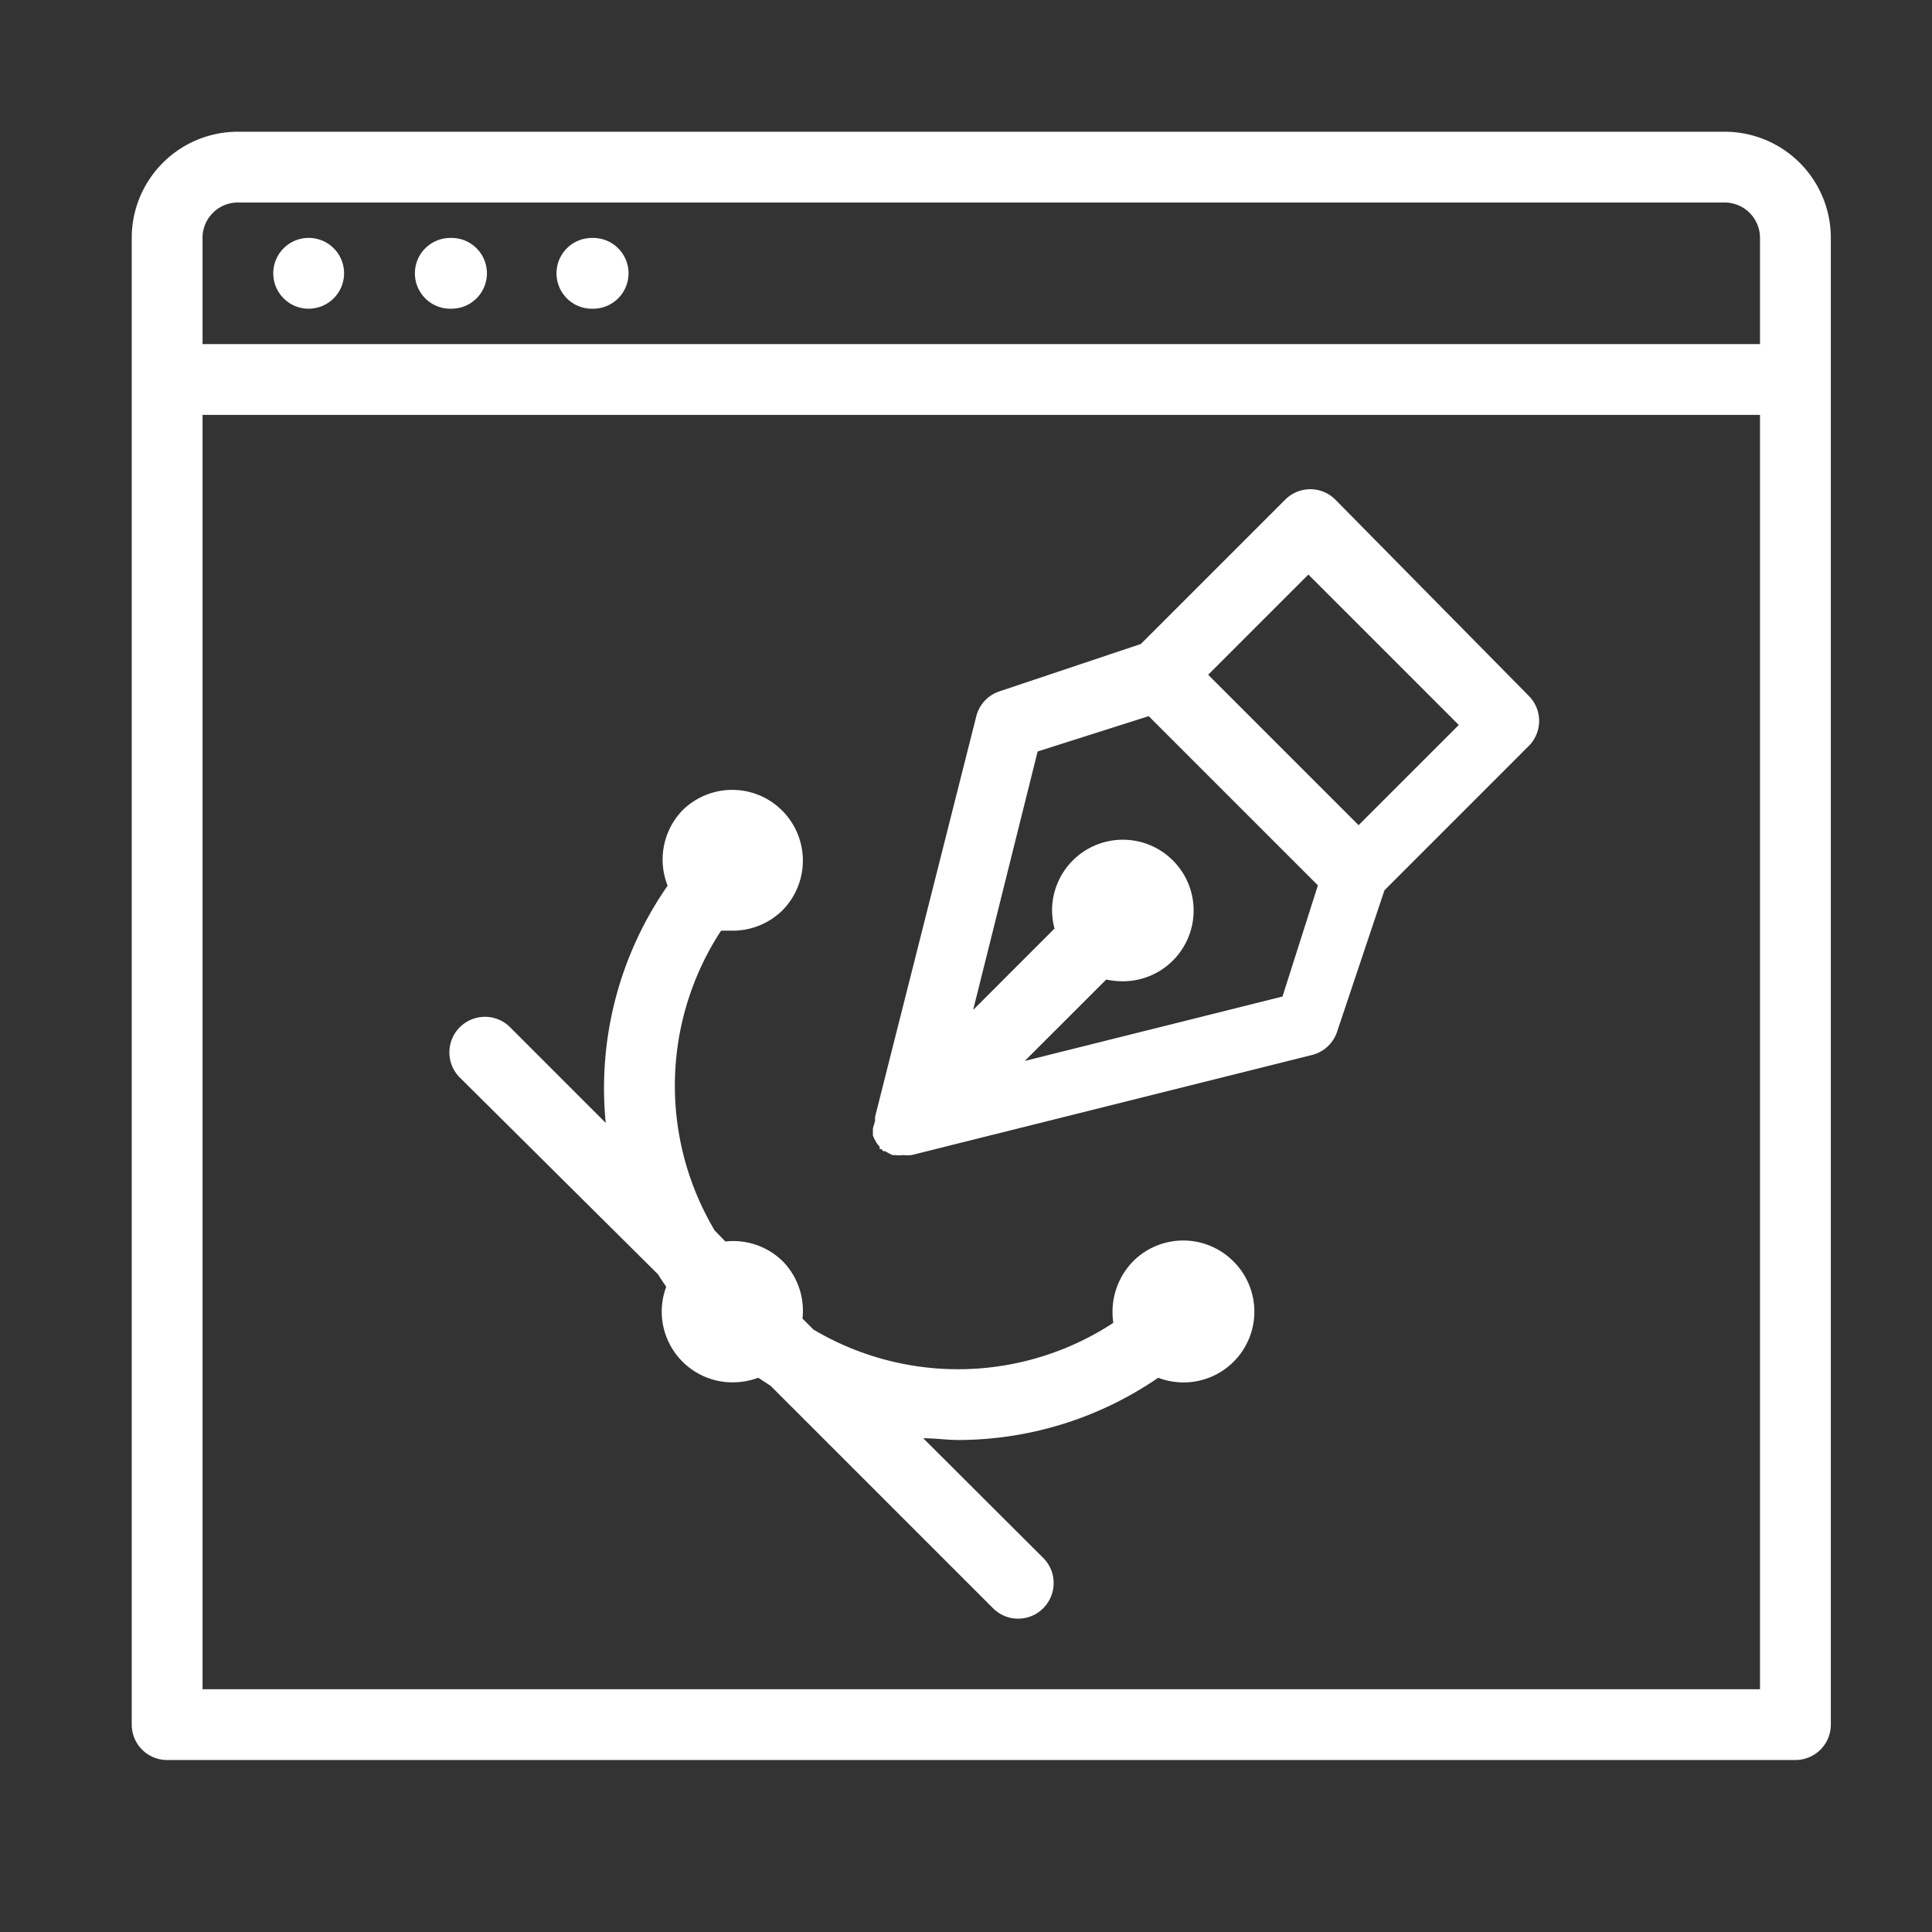<svg xmlns="http://www.w3.org/2000/svg" width="44" height="44" fill="none"><rect width="100%" height="100%" fill="#333333" stroke="none"/><path fill="#fff" d="M19.88 25.693v.162c.01.033.024.066.041.096l.04.073c.02.033.045.063.073.089v.056h.04l.04.048h.041l.089.049.08.04h.057a.737.737 0 0 0 .185 0c.064.008.13.008.194 0l9.125-2.281a.806.806 0 0 0 .565-.524l1.08-3.225 3.289-3.29a.807.807 0 0 0 0-1.136l-4.41-4.474a.806.806 0 0 0-1.136 0l-3.29 3.29-3.224 1.08a.807.807 0 0 0-.524.564l-2.306 9.125v.097l-.048.161zm9.917-12.608 3.426 3.426-2.282 2.282-3.426-3.426 2.282-2.282zm-6.168 4.03 2.532-.805 3.853 3.853-.806 2.532-5.869 1.467 1.855-1.854c.124.027.25.04.378.04a1.612 1.612 0 1 0-1.612-1.613c.002.14.02.277.056.412L22.163 23l1.468-5.885z"/><path fill="#fff" d="M39.277 3H5.418A2.418 2.418 0 0 0 3 5.418v33.86a.806.806 0 0 0 .806.805H40.89a.806.806 0 0 0 .806-.806V5.418A2.418 2.418 0 0 0 39.277 3zM4.612 5.418a.806.806 0 0 1 .806-.806h33.86a.806.806 0 0 1 .805.806v2.419H4.613V5.418zm35.471 33.053H4.613V9.449h35.47v29.022z"/><path fill="#fff" d="M7.03 7.03a.806.806 0 1 0 0-1.612.806.806 0 0 0 0 1.613zm3.225 0a.806.806 0 1 0 0-1.611.806.806 0 0 0 0 1.612zm3.225 0a.806.806 0 1 0 0-1.611.806.806 0 0 0 0 1.612zm1.507 21.993c.057.097.121.185.186.282a1.612 1.612 0 0 0 1.531 2.177c.193-.002.384-.038.565-.105l.282.185 5.063 5.063a.807.807 0 0 0 1.32-.262.807.807 0 0 0-.176-.883l-2.732-2.725c.274 0 .54.04.806.04a8.061 8.061 0 0 0 4.546-1.418 1.612 1.612 0 0 0 1.71-2.652 1.612 1.612 0 0 0-2.282 0 1.652 1.652 0 0 0-.451 1.402 6.45 6.45 0 0 1-6.829.153l-.25-.25a1.611 1.611 0 0 0-.45-1.306 1.613 1.613 0 0 0-1.307-.45l-.242-.25a6.448 6.448 0 0 1 .145-6.829h.258a1.61 1.61 0 0 0 1.137-.46 1.612 1.612 0 0 0-.523-2.623 1.61 1.61 0 0 0-1.758.35 1.613 1.613 0 0 0-.331 1.709 8.061 8.061 0 0 0-1.41 5.402l-2.161-2.161a.81.81 0 1 0-1.145 1.145l4.498 4.466z"/></svg>